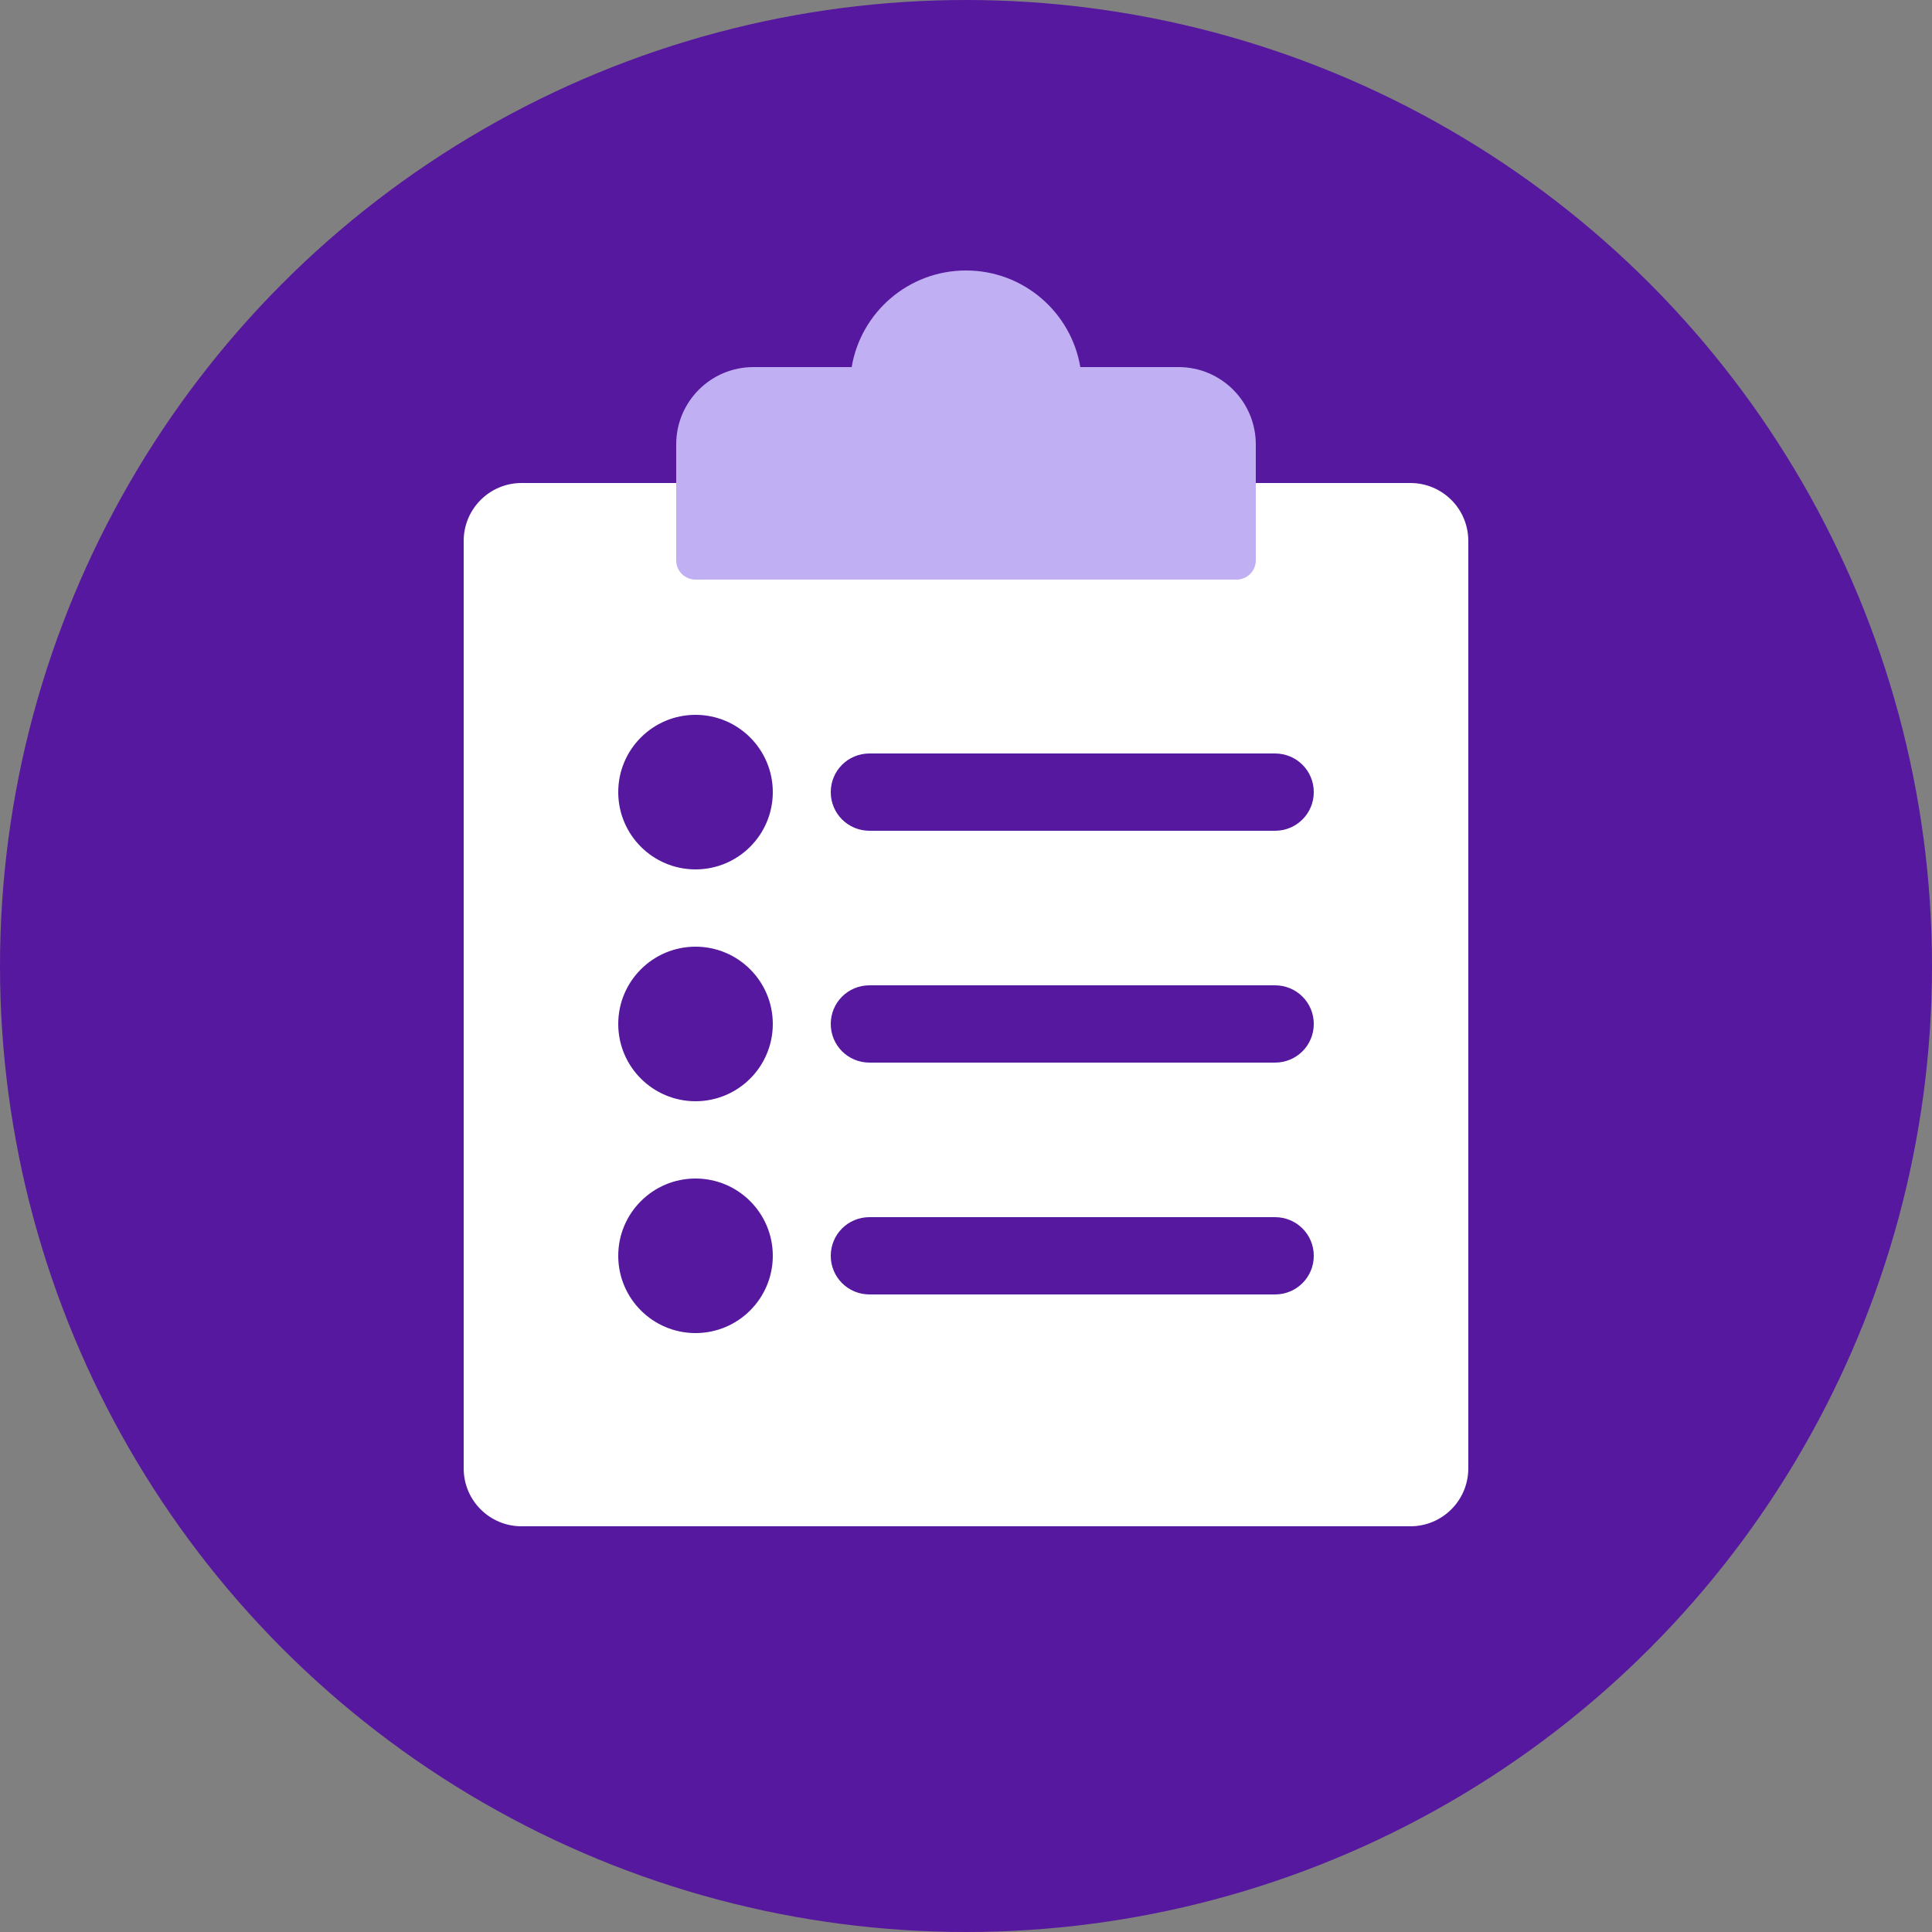 <svg height="100" viewBox="0 0 100 100" width="100" xmlns="http://www.w3.org/2000/svg"><rect x="0" y="0" width="100" height="100" fill="#808080" stroke="none"/><g fill="none"><circle cx="50" cy="50" fill="#56189e" r="50"/><path d="m24 28c0-1.657 1.338-3 3.001-3h45.997c1.658 0 3.001 1.335 3.001 3v48.001c0 1.657-1.338 3-3.001 3h-45.997c-1.658 0-3.001-1.335-3.001-3zm19 13c0 1.112.897 2 2.004 2h20.993c1.114 0 2.004-.895 2.004-2 0-1.112-.897-2-2.004-2h-20.993c-1.114 0-2.004.895-2.004 2zm0 12c0 1.112.897 2 2.004 2h20.993c1.114 0 2.004-.895 2.004-2 0-1.112-.897-2-2.004-2h-20.993c-1.114 0-2.004.895-2.004 2zm0 12c0 1.112.897 2 2.004 2h20.993c1.114 0 2.004-.895 2.004-2 0-1.112-.897-2-2.004-2h-20.993c-1.114 0-2.004.895-2.004 2zm-7-20c2.209 0 4-1.791 4-4s-1.791-4-4-4-4 1.791-4 4 1.791 4 4 4zm0 12c2.209 0 4-1.791 4-4s-1.791-4-4-4-4 1.791-4 4 1.791 4 4 4zm0 12c2.209 0 4-1.791 4-4s-1.791-4-4-4-4 1.791-4 4 1.791 4 4 4z" fill="#fff"/><path d="m44.083 19h-5.084c-2.212 0-3.999 1.792-3.999 4.002v6.002c0 .551.447.996.998.996h28.004c.551 0 .998-.446.998-.996v-6.002c0-2.211-1.791-4.002-3.999-4.002h-5.084c-.476-2.838-2.944-5-5.917-5s-5.441 2.162-5.917 5z" fill="#c0b0f3"/></g></svg>